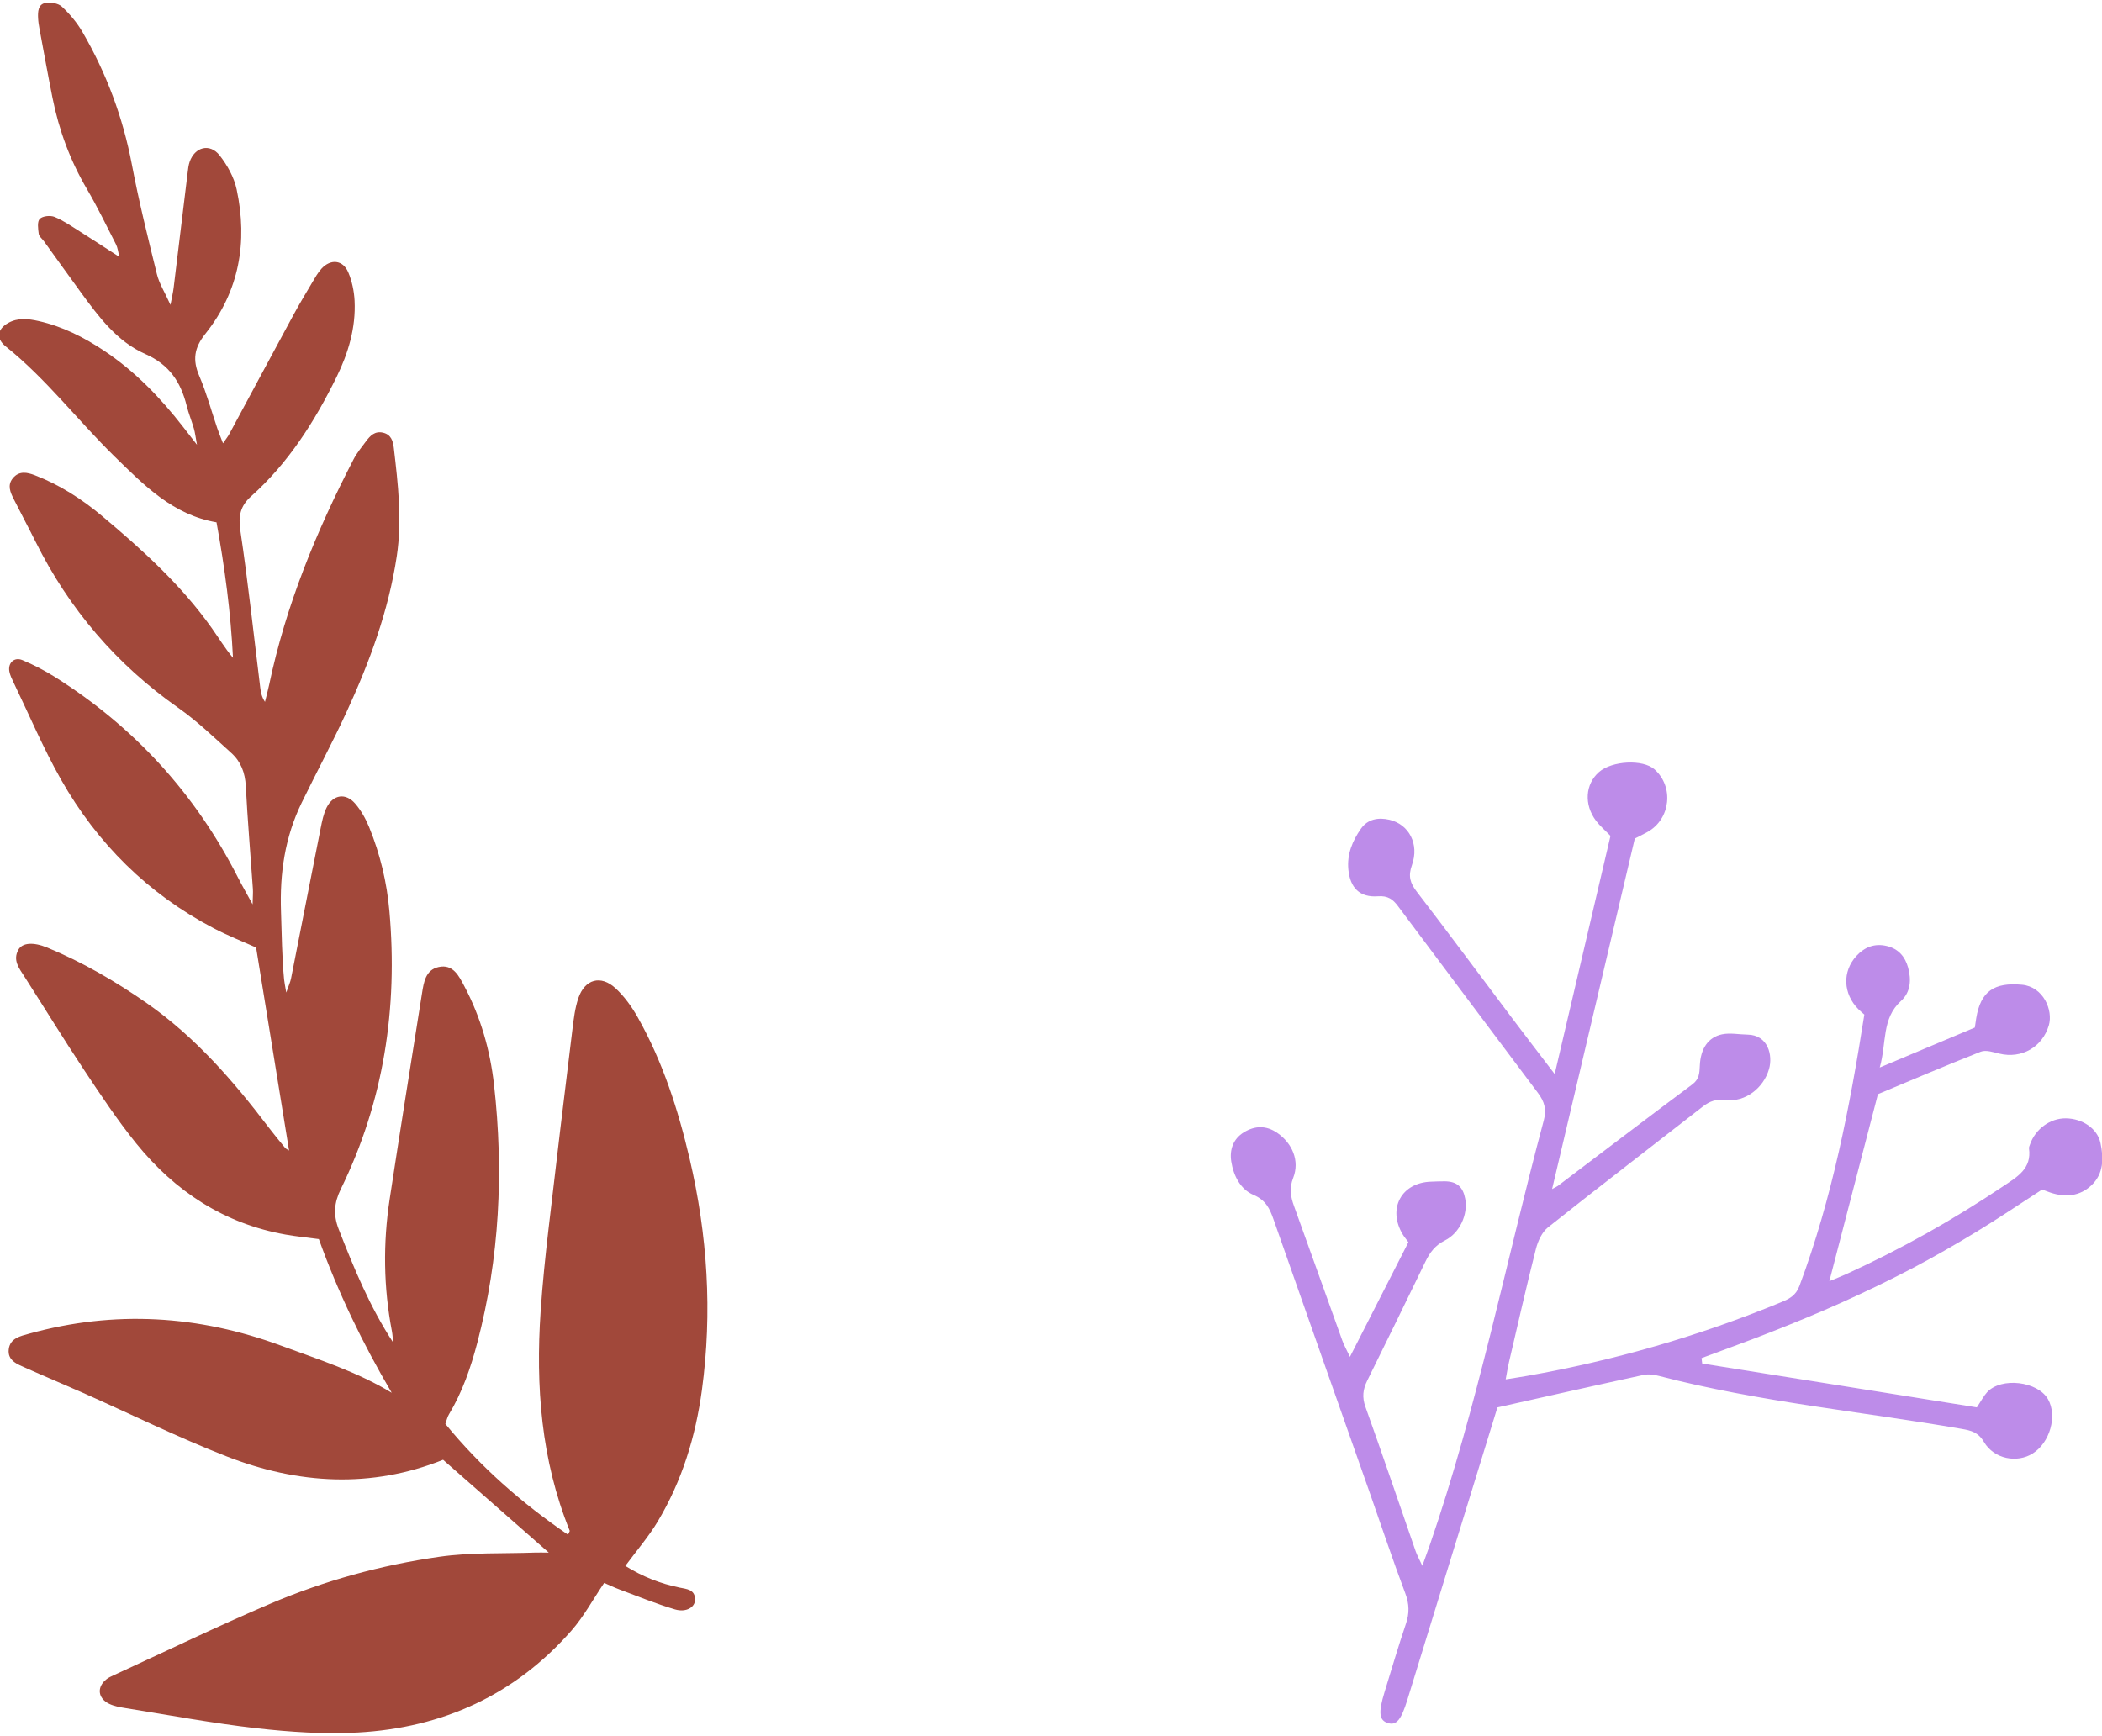 <svg width="928.77px" height="767.047px" viewBox="134.28 12.877 928.77 767.047" fill="none" xmlns="http://www.w3.org/2000/svg"><g id="Decoration/Nature 1"><path id="Bush" fill-rule="evenodd" clip-rule="evenodd" d="M795.92 634.831C817.754 629.946 839.097 625.114 860.482 620.475C862.646 620.008 865.16 620.36 867.356 620.932C911.308 632.419 956.526 636.592 1001.12 644.335C1005.27 645.055 1008.37 645.833 1010.9 650.107C1015.37 657.677 1025.51 659.55 1032.43 655.194C1040.05 650.399 1043.38 638.603 1039.21 631.238C1034.68 623.243 1018.5 621.321 1012.27 628.139C1010.74 629.823 1009.67 631.938 1007.75 634.812C967.547 628.391 926.974 621.914 886.4 615.436C886.302 614.638 886.205 613.842 886.108 613.043C896.502 609.157 906.957 605.421 917.274 601.34C927.584 597.264 937.858 593.066 947.961 588.51C958.329 583.837 968.603 578.92 978.671 573.642C988.48 568.499 998.108 562.978 1007.57 557.225C1017.28 551.325 1026.7 544.944 1036.61 538.536C1037.64 538.923 1038.95 539.462 1040.29 539.91C1046.89 542.107 1053.22 541.525 1058.34 536.724C1063.84 531.572 1063.82 524.672 1062.36 517.913C1060.98 511.575 1054.4 507.183 1047.11 507.087C1040.16 506.995 1033.58 511.791 1031.21 518.695C1031.02 519.246 1030.72 519.852 1030.8 520.388C1032.03 529.329 1025.64 532.903 1019.55 536.995C997.467 551.822 974.369 564.817 950.176 575.871C947.57 577.062 944.888 578.088 942.584 579.047C949.689 551.689 956.715 524.621 964.041 496.407C978.283 490.462 993.78 483.815 1009.47 477.641C1011.74 476.745 1014.99 477.834 1017.66 478.487C1027.55 480.899 1036.72 475.573 1039.55 465.998C1041.52 459.353 1037.17 448.905 1027.67 448.043C1015.43 446.932 1009.41 450.88 1007.46 462.923C1007.28 464.055 1007.12 465.19 1006.86 466.96C993.571 472.547 980.182 478.178 964.847 484.627C967.973 473.572 965.618 463.01 974.286 455.162C978.531 451.315 978.845 445.771 977.373 440.44C976.06 435.685 973.155 432.185 968.02 430.949C962.602 429.644 958.141 431.409 954.571 435.285C948.193 442.208 948.644 452.069 955.421 458.872C956.221 459.674 957.102 460.394 958.039 461.238C951.63 502.035 943.858 542.379 929.363 581.146C927.796 585.337 924.97 586.828 921.391 588.303C885.079 603.284 847.563 614.11 808.875 620.927C806.086 621.418 803.285 621.834 799.572 622.434C800.146 619.39 800.476 617.199 800.978 615.048C804.898 598.279 808.691 581.476 812.925 564.786C813.802 561.337 815.613 557.371 818.275 555.254C840.877 537.292 863.799 519.736 886.55 501.964C889.703 499.501 892.579 498.457 896.893 498.982C905.457 500.023 913.544 493.614 915.923 485.308C917.664 479.236 915.535 470.222 906.407 470.089C902.658 470.036 898.766 469.209 895.197 469.956C889.052 471.244 885.674 476.23 885.345 483.794C885.201 487.13 885.103 489.793 882 492.106C862.127 506.927 842.418 521.966 822.646 536.924C822.187 537.269 821.632 537.489 820.076 538.337C832.338 486.367 844.416 435.171 856.621 383.44C858.331 382.559 860.395 381.587 862.373 380.461C872.443 374.72 873.954 360.534 865.337 352.877C860.226 348.337 846.502 349.017 840.756 354.097C834.746 359.411 834.102 368.419 839.447 375.54C841.174 377.843 843.432 379.747 845.873 382.271C837.804 416.717 829.701 451.317 821.225 487.507C814.345 478.483 808.379 470.74 802.499 462.931C788.46 444.285 774.579 425.516 760.349 407.015C757.372 403.143 756.388 400.113 758.144 395.207C761.493 385.851 756.813 377.141 748.2 375.144C743.324 374.012 738.632 374.797 735.613 379.103C731.878 384.425 729.401 390.365 730.049 397.111C730.827 405.241 735.093 409.584 743.192 408.96C747.547 408.623 749.796 410.393 751.935 413.246C772.585 440.797 793.149 468.408 813.864 495.908C816.707 499.685 817.694 503.176 816.414 507.953C799.659 570.511 787.187 634.224 766.061 695.605C765.149 698.254 764.168 700.879 762.745 704.834C761.346 701.799 760.385 700.108 759.759 698.301C752.379 677.058 745.182 655.751 737.594 634.582C736.062 630.304 736.482 626.857 738.389 623.007C747.059 605.501 755.607 587.934 764.134 570.358C766.071 566.365 768.394 563.217 772.689 561.066C779.402 557.707 782.948 549.432 781.693 542.655C780.716 537.372 778.025 535.007 772.757 534.918C770.727 534.883 768.697 535.011 766.667 535.07C753.444 535.451 747.218 547.068 754.14 558.472C754.736 559.453 755.498 560.336 756.59 561.819C748.23 578.209 739.808 594.724 730.746 612.491C729.192 609.182 728.099 607.262 727.36 605.213C720.232 585.431 713.203 565.614 706.044 545.843C704.53 541.66 703.887 537.973 705.687 533.385C708.646 525.848 705.274 518.115 698.677 513.539C693.711 510.097 688.696 510.322 683.882 513.266C679.186 516.141 677.495 520.948 678.324 526.176C679.322 532.455 682.357 538.451 688.136 540.913C693.559 543.222 695.319 546.964 696.999 551.765C710.99 591.741 725.114 631.67 739.18 671.62C744.513 686.772 749.576 702.028 755.235 717.058C757.009 721.77 757.056 725.833 755.48 730.482C752.11 740.427 749.159 750.515 746.07 760.555C743.207 769.867 743.617 773.195 747.688 774.364C751.327 775.41 753.421 772.84 756.118 764.077C769.339 721.134 782.565 678.194 795.92 634.831" fill="#BD8CE9"/><path id="Large leaf" fill-rule="evenodd" clip-rule="evenodd" d="M307.368 628.371C294.518 606.523 283.682 584.111 275.159 560.442C270.093 559.766 265.273 559.299 260.519 558.457C233.283 553.641 211.627 539.351 194.492 518.2C186.145 507.896 178.778 496.76 171.427 485.696C162.418 472.136 153.922 458.235 145.132 444.528C142.762 440.833 139.833 437.262 142.38 432.614C144.083 429.511 148.877 429.038 155.15 431.625C170.784 438.071 185.319 446.541 199.171 456.203C220.624 471.169 237.474 490.647 253.14 511.289C255.436 514.314 257.874 517.235 260.287 520.171C260.61 520.567 261.169 520.769 262.004 521.311C257.175 491.559 252.391 462.1 247.44 431.605C241.826 429.072 235.024 426.406 228.593 423.033C199.646 407.852 177.275 385.646 161.237 357.373C153.354 343.476 147.116 328.642 140.165 314.218C139.461 312.754 138.728 311.233 138.427 309.659C137.7 305.826 140.58 303.078 144.197 304.598C149.178 306.689 154.049 309.201 158.621 312.082C193.688 334.188 220.654 363.728 239.449 400.708C241.157 404.072 243.055 407.339 245.889 412.53C245.967 409.009 246.131 407.368 246.02 405.747C244.967 390.556 243.676 375.377 242.877 360.172C242.569 354.353 240.694 349.435 236.539 345.679C228.895 338.772 221.403 331.547 213.005 325.65C185.717 306.482 164.813 282.033 149.993 252.25C146.849 245.928 143.5 239.709 140.336 233.395C138.861 230.448 137.424 227.346 139.933 224.241C142.697 220.818 146.318 221.604 149.656 222.884C160.681 227.112 170.538 233.474 179.502 241.002C197.199 255.868 214.333 271.365 227.811 290.381C230.897 294.736 233.661 299.32 237.225 303.576C236.235 283.459 233.585 263.69 229.945 243.699C210.713 240.412 198.01 227.409 184.914 214.604C168.61 198.662 154.745 180.324 136.824 165.981C132.477 162.501 133.001 158.381 137.849 155.632C142.16 153.186 146.793 153.73 151.359 154.755C161.84 157.112 171.267 161.881 180.143 167.775C193.881 176.895 205.146 188.611 215.209 201.559C216.862 203.687 218.513 205.815 221.32 209.43C220.671 205.942 220.475 204.06 219.956 202.271C218.975 198.88 217.612 195.589 216.757 192.169C214.139 181.713 209.107 173.996 198.437 169.296C185.978 163.81 177.802 152.765 169.91 141.942C164.471 134.485 159.106 126.974 153.704 119.49C152.91 118.389 151.544 117.383 151.391 116.208C151.1 113.984 150.653 110.857 151.844 109.617C153.08 108.331 156.535 107.973 158.39 108.736C162.367 110.375 165.987 112.921 169.666 115.234C175.18 118.696 180.619 122.277 187.046 126.422C186.428 124.058 186.28 122.337 185.554 120.909C181.361 112.688 177.349 104.349 172.678 96.399C165.289 83.825 160.339 70.41 157.492 56.181C155.466 46.05 153.638 35.879 151.749 25.723C151.452 24.122 151.192 22.498 151.111 20.875C150.974 18.077 151.099 14.799 154.293 14.19C156.607 13.748 159.999 14.289 161.611 15.788C165.134 19.066 168.357 22.928 170.771 27.093C181.354 45.329 188.607 64.796 192.555 85.611C195.639 101.875 199.646 117.971 203.614 134.052C204.632 138.182 207.057 141.965 209.6 147.602C210.273 144.04 210.746 142.122 210.986 140.179C213.072 123.189 215.11 106.192 217.187 89.202C217.382 87.589 217.548 85.93 218.071 84.41C220.341 77.82 226.975 76.035 231.301 81.521C234.723 85.863 237.706 91.229 238.845 96.576C243.797 119.788 240.038 141.596 224.996 160.42C220.033 166.633 219.311 171.963 222.337 179.031C225.533 186.502 227.66 194.431 230.289 202.147C230.952 204.093 231.747 205.994 232.813 208.78C234.117 206.872 234.955 205.854 235.568 204.716C244.962 187.298 254.293 169.846 263.719 152.447C266.43 147.44 269.357 142.549 272.265 137.65C273.51 135.553 274.725 133.362 276.356 131.587C280.407 127.183 285.794 127.72 288.133 133.169C289.804 137.062 290.732 141.5 290.949 145.747C291.556 157.701 288.151 168.992 282.973 179.52C273.334 199.113 261.733 217.46 245.248 232.187C240.543 236.389 239.502 240.804 240.467 247.263C243.921 270.38 246.409 293.642 249.281 316.846C249.533 318.875 249.926 320.888 251.362 323.036C251.981 320.518 252.674 318.015 253.208 315.479C260.574 280.406 274.08 247.622 290.46 215.927C291.943 213.055 294.064 210.495 296.013 207.882C297.843 205.429 299.894 203.274 303.465 204.069C307.119 204.883 307.937 207.785 308.29 210.808C310.155 226.749 312.011 242.677 309.583 258.759C305.94 282.894 297.557 305.508 287.415 327.503C281.17 341.044 274.107 354.205 267.575 367.616C260.156 382.846 257.84 398.811 258.442 415.843C258.794 425.783 258.84 435.752 259.801 445.681C259.931 447.016 260.232 448.334 260.76 451.493C261.846 448.353 262.564 446.861 262.874 445.291C267.254 423.181 271.547 401.053 275.951 378.948C276.582 375.78 277.22 372.471 278.659 369.634C281.538 363.961 287.04 363.176 291.209 367.994C293.819 371.009 295.873 374.711 297.391 378.425C302.25 390.321 305.218 402.742 306.342 415.555C310.104 458.402 303.88 499.555 284.848 538.393C281.899 544.414 281.452 549.736 283.954 556.133C290.672 573.307 297.633 590.319 307.98 606.116C307.811 604.483 307.766 602.825 307.458 601.219C303.725 581.795 303.485 562.287 306.458 542.78C311.082 512.432 315.939 482.123 320.749 451.804C321.522 446.936 322.322 441.496 328.049 440.225C334.501 438.793 337.07 444.2 339.462 448.718C346.662 462.333 350.852 476.967 352.565 492.205C356.89 530.643 355.037 568.735 345.169 606.278C342.261 617.339 338.555 628.087 332.613 637.958C331.928 639.094 331.656 640.478 331.06 642.112C346.601 661.133 364.844 677.163 385.243 691.067C385.656 690.124 386.112 689.59 385.991 689.29C373.364 658.067 370.916 625.473 373.159 592.308C373.986 580.113 375.257 567.939 376.662 555.792C380.066 526.371 383.632 496.968 387.232 467.569C387.792 463.004 388.351 458.326 389.811 454.005C392.659 445.574 399.749 443.582 406.28 449.629C410.18 453.24 413.453 457.808 416.077 462.47C427.106 482.046 433.902 503.221 439.005 525.019C446.897 558.725 449.081 592.702 444.428 627.069C441.628 647.749 435.601 667.389 424.845 685.327C420.827 692.029 415.633 698.027 410.585 704.876C418.141 709.601 426.057 712.715 434.515 714.446C437.8 715.119 441.358 715.283 441.4 719.725C441.433 723.157 437.45 725.556 432.48 724.086C424.184 721.629 416.139 718.316 408.015 715.291C405.525 714.364 403.121 713.205 401.234 712.391C396.216 719.799 392.221 727.252 386.79 733.445C361.836 761.911 329.79 776.447 292.37 778.498C277.534 779.311 262.457 778.289 247.66 776.618C228.236 774.424 208.975 770.788 189.654 767.706C187.257 767.324 184.76 766.881 182.597 765.859C177.403 763.404 176.956 758.295 181.459 754.853C182.312 754.202 183.327 753.742 184.313 753.288C207.491 742.634 230.458 731.479 253.922 721.492C277.76 711.345 302.778 704.503 328.394 700.838C342.287 698.849 356.556 699.498 370.657 698.981C372.494 698.913 374.337 698.99 376.757 699.003C360.897 685.067 345.581 671.611 330.056 657.971C298.327 670.68 266.052 668.826 234.403 656.471C212.933 648.091 192.196 637.834 171.108 628.468C162.67 624.721 154.145 621.175 145.718 617.407C142.031 615.76 137.511 614.217 138.152 609.098C138.761 604.239 143.26 603.317 147.242 602.219C184.936 591.818 221.996 594.068 258.552 607.565C275.102 613.676 291.968 619.027 307.368 628.371" fill="#A1483A"/></g></svg>